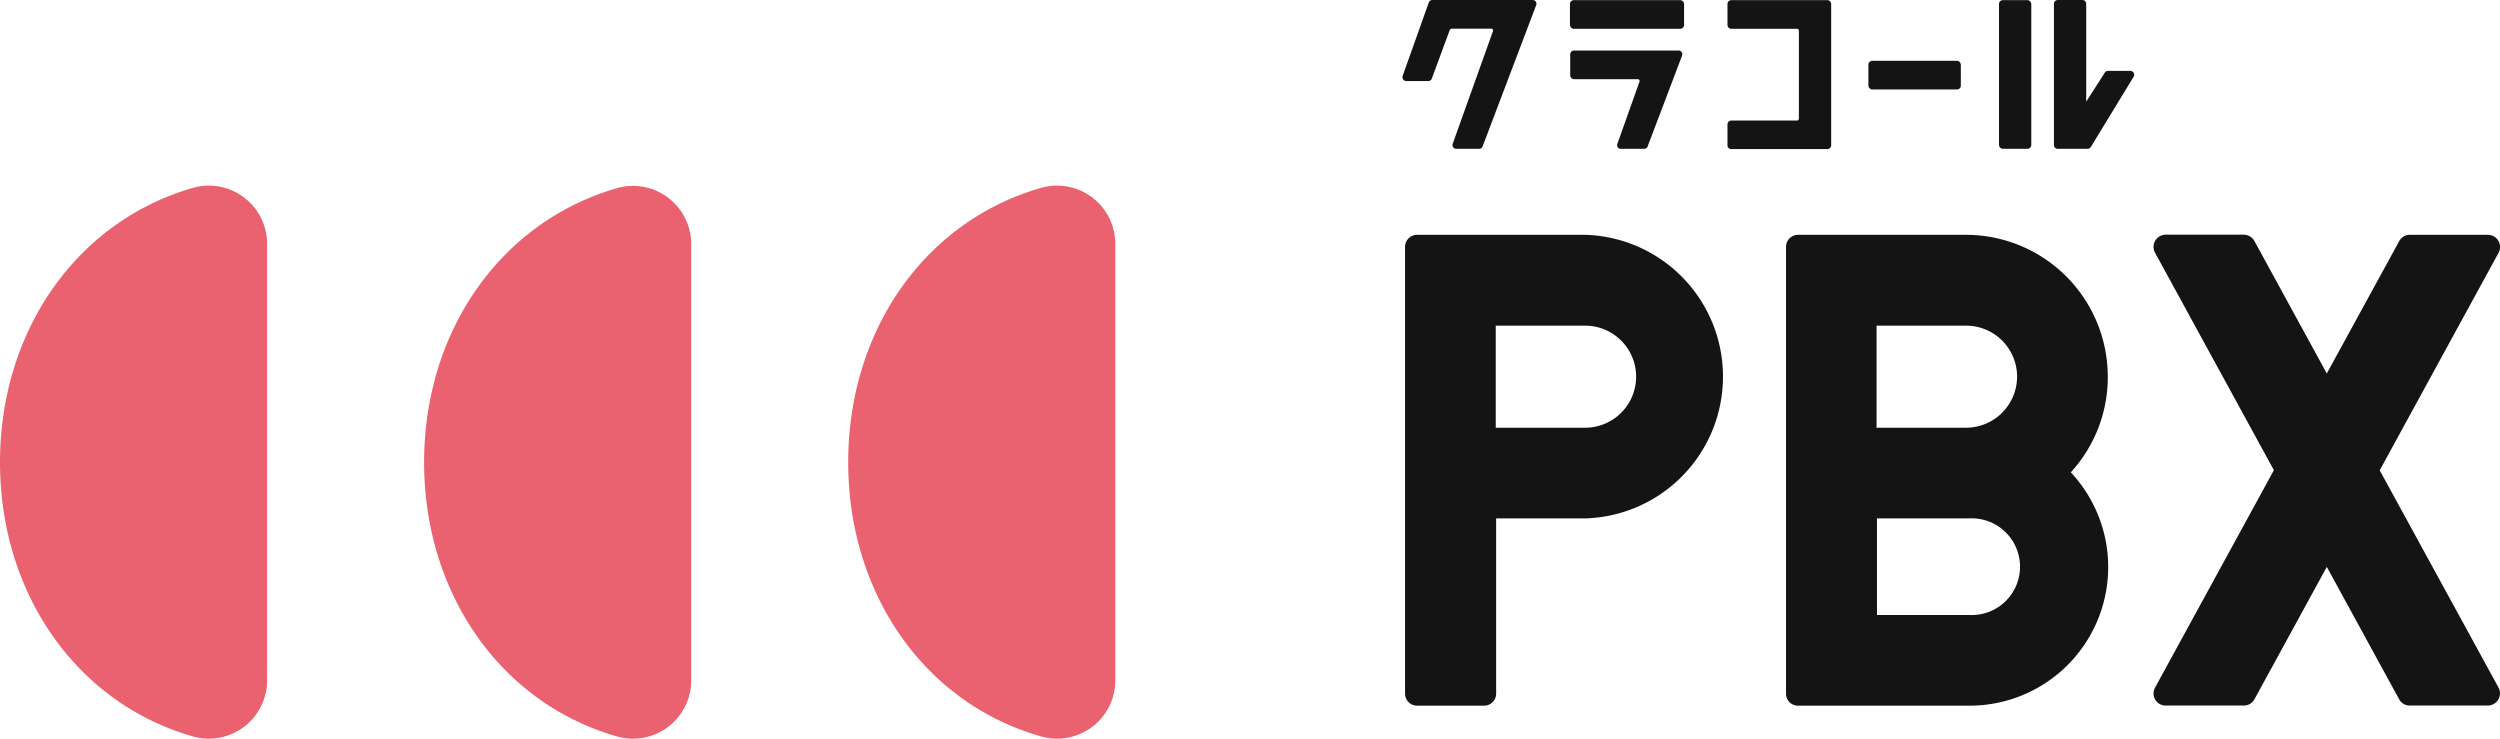 <svg xmlns="http://www.w3.org/2000/svg" viewBox="0 0 186.63 55.15"><defs><style>.cls-1{fill:#ea616f;}.cls-2{fill:#141414;}</style></defs><title>servie_pbx</title><g id="レイヤー_2" data-name="レイヤー 2"><g id="レイヤー_1-2" data-name="レイヤー 1"><path class="cls-1" d="M19.94,50.7A4.35,4.35,0,0,1,14.49,55C5.72,52.54,0,44.3,0,34.51S5.72,16.48,14.49,14a4.35,4.35,0,0,1,5.45,4.3Z"/><path class="cls-1" d="M51.6,50.7A4.35,4.35,0,0,1,46.15,55c-8.77-2.46-14.49-10.7-14.49-20.49s5.72-18,14.49-20.49a4.35,4.35,0,0,1,5.45,4.3Z"/><path class="cls-1" d="M83.26,50.7A4.35,4.35,0,0,1,77.81,55C69,52.54,63.32,44.3,63.32,34.51S69,16.48,77.81,14a4.35,4.35,0,0,1,5.45,4.3Z"/><path class="cls-2" d="M111.45,2.33l-3,8.4a.28.28,0,0,0,.26.38h1.7a.28.28,0,0,0,.27-.18l4-10.55a.28.28,0,0,0-.26-.38h-7.49a.29.29,0,0,0-.27.19l-1.95,5.48a.29.29,0,0,0,.27.38h1.65a.27.27,0,0,0,.26-.19l1.34-3.63a.16.16,0,0,1,.14-.09h3A.14.14,0,0,1,111.45,2.33Z"/><rect class="cls-2" x="149.23" y="0.01" width="2.41" height="11.1" rx="0.28"/><rect class="cls-2" x="117.2" y="0.01" width="8.52" height="2.14" rx="0.28"/><rect class="cls-2" x="139.48" y="4.54" width="6.9" height="2.14" rx="0.28"/><path class="cls-2" d="M134.15,9h-4.9a.28.28,0,0,0-.29.28v1.57a.28.28,0,0,0,.29.28h7.17a.28.28,0,0,0,.28-.28V.29a.29.29,0,0,0-.28-.28h-7.17a.29.29,0,0,0-.29.28V1.87a.29.29,0,0,0,.29.28h4.9a.14.14,0,0,1,.14.14V8.83A.15.15,0,0,1,134.15,9Z"/><path class="cls-2" d="M121,11.11h1.74a.28.28,0,0,0,.26-.18l2.57-6.78a.28.28,0,0,0-.26-.38h-7.8a.29.29,0,0,0-.29.28V5.62a.29.29,0,0,0,.29.29h4.74a.14.14,0,0,1,.14.19l-1.65,4.64A.27.27,0,0,0,121,11.11Z"/><path class="cls-2" d="M155.46,0h-1.84a.29.29,0,0,0-.29.28V10.83a.28.28,0,0,0,.29.28h2.22a.29.29,0,0,0,.24-.13l3.2-5.25a.29.29,0,0,0-.24-.44h-1.67a.28.28,0,0,0-.24.13l-1.39,2.17V.29A.29.29,0,0,0,155.46,0Z"/><path class="cls-2" d="M177.65,35.11l8.87-16.23a.91.91,0,0,0-.8-1.35h-5.83a.9.9,0,0,0-.79.48l-5.4,9.87L168.3,18a.91.91,0,0,0-.8-.48h-5.83a.91.91,0,0,0-.79,1.35l8.87,16.23-8.87,16.23a.9.9,0,0,0,.79,1.34h5.83a.9.9,0,0,0,.8-.47l5.4-9.88,5.4,9.88a.89.89,0,0,0,.79.47h5.83a.91.91,0,0,0,.8-1.34Z"/><path class="cls-2" d="M118.33,17.53H105.79a.9.9,0,0,0-.9.9V51.78a.9.9,0,0,0,.9.9h5a.9.9,0,0,0,.9-.9V38.7h6.67a10.59,10.59,0,0,0,0-21.17Zm0,14.4h-6.67V24.31h6.67a3.81,3.81,0,1,1,0,7.62Z"/><path class="cls-2" d="M157.35,28.12a10.59,10.59,0,0,0-10.58-10.59H134.22a.9.9,0,0,0-.89.9V51.78a.89.89,0,0,0,.89.9H147a10.35,10.35,0,0,0,7.59-17.42A10.52,10.52,0,0,0,157.35,28.12Zm-6.77,0a3.82,3.82,0,0,1-3.81,3.81h-6.68V24.31h6.68A3.81,3.81,0,0,1,150.58,28.12ZM147,45.91h-6.88V38.7H147a3.61,3.61,0,1,1,0,7.21Z"/></g></g></svg>